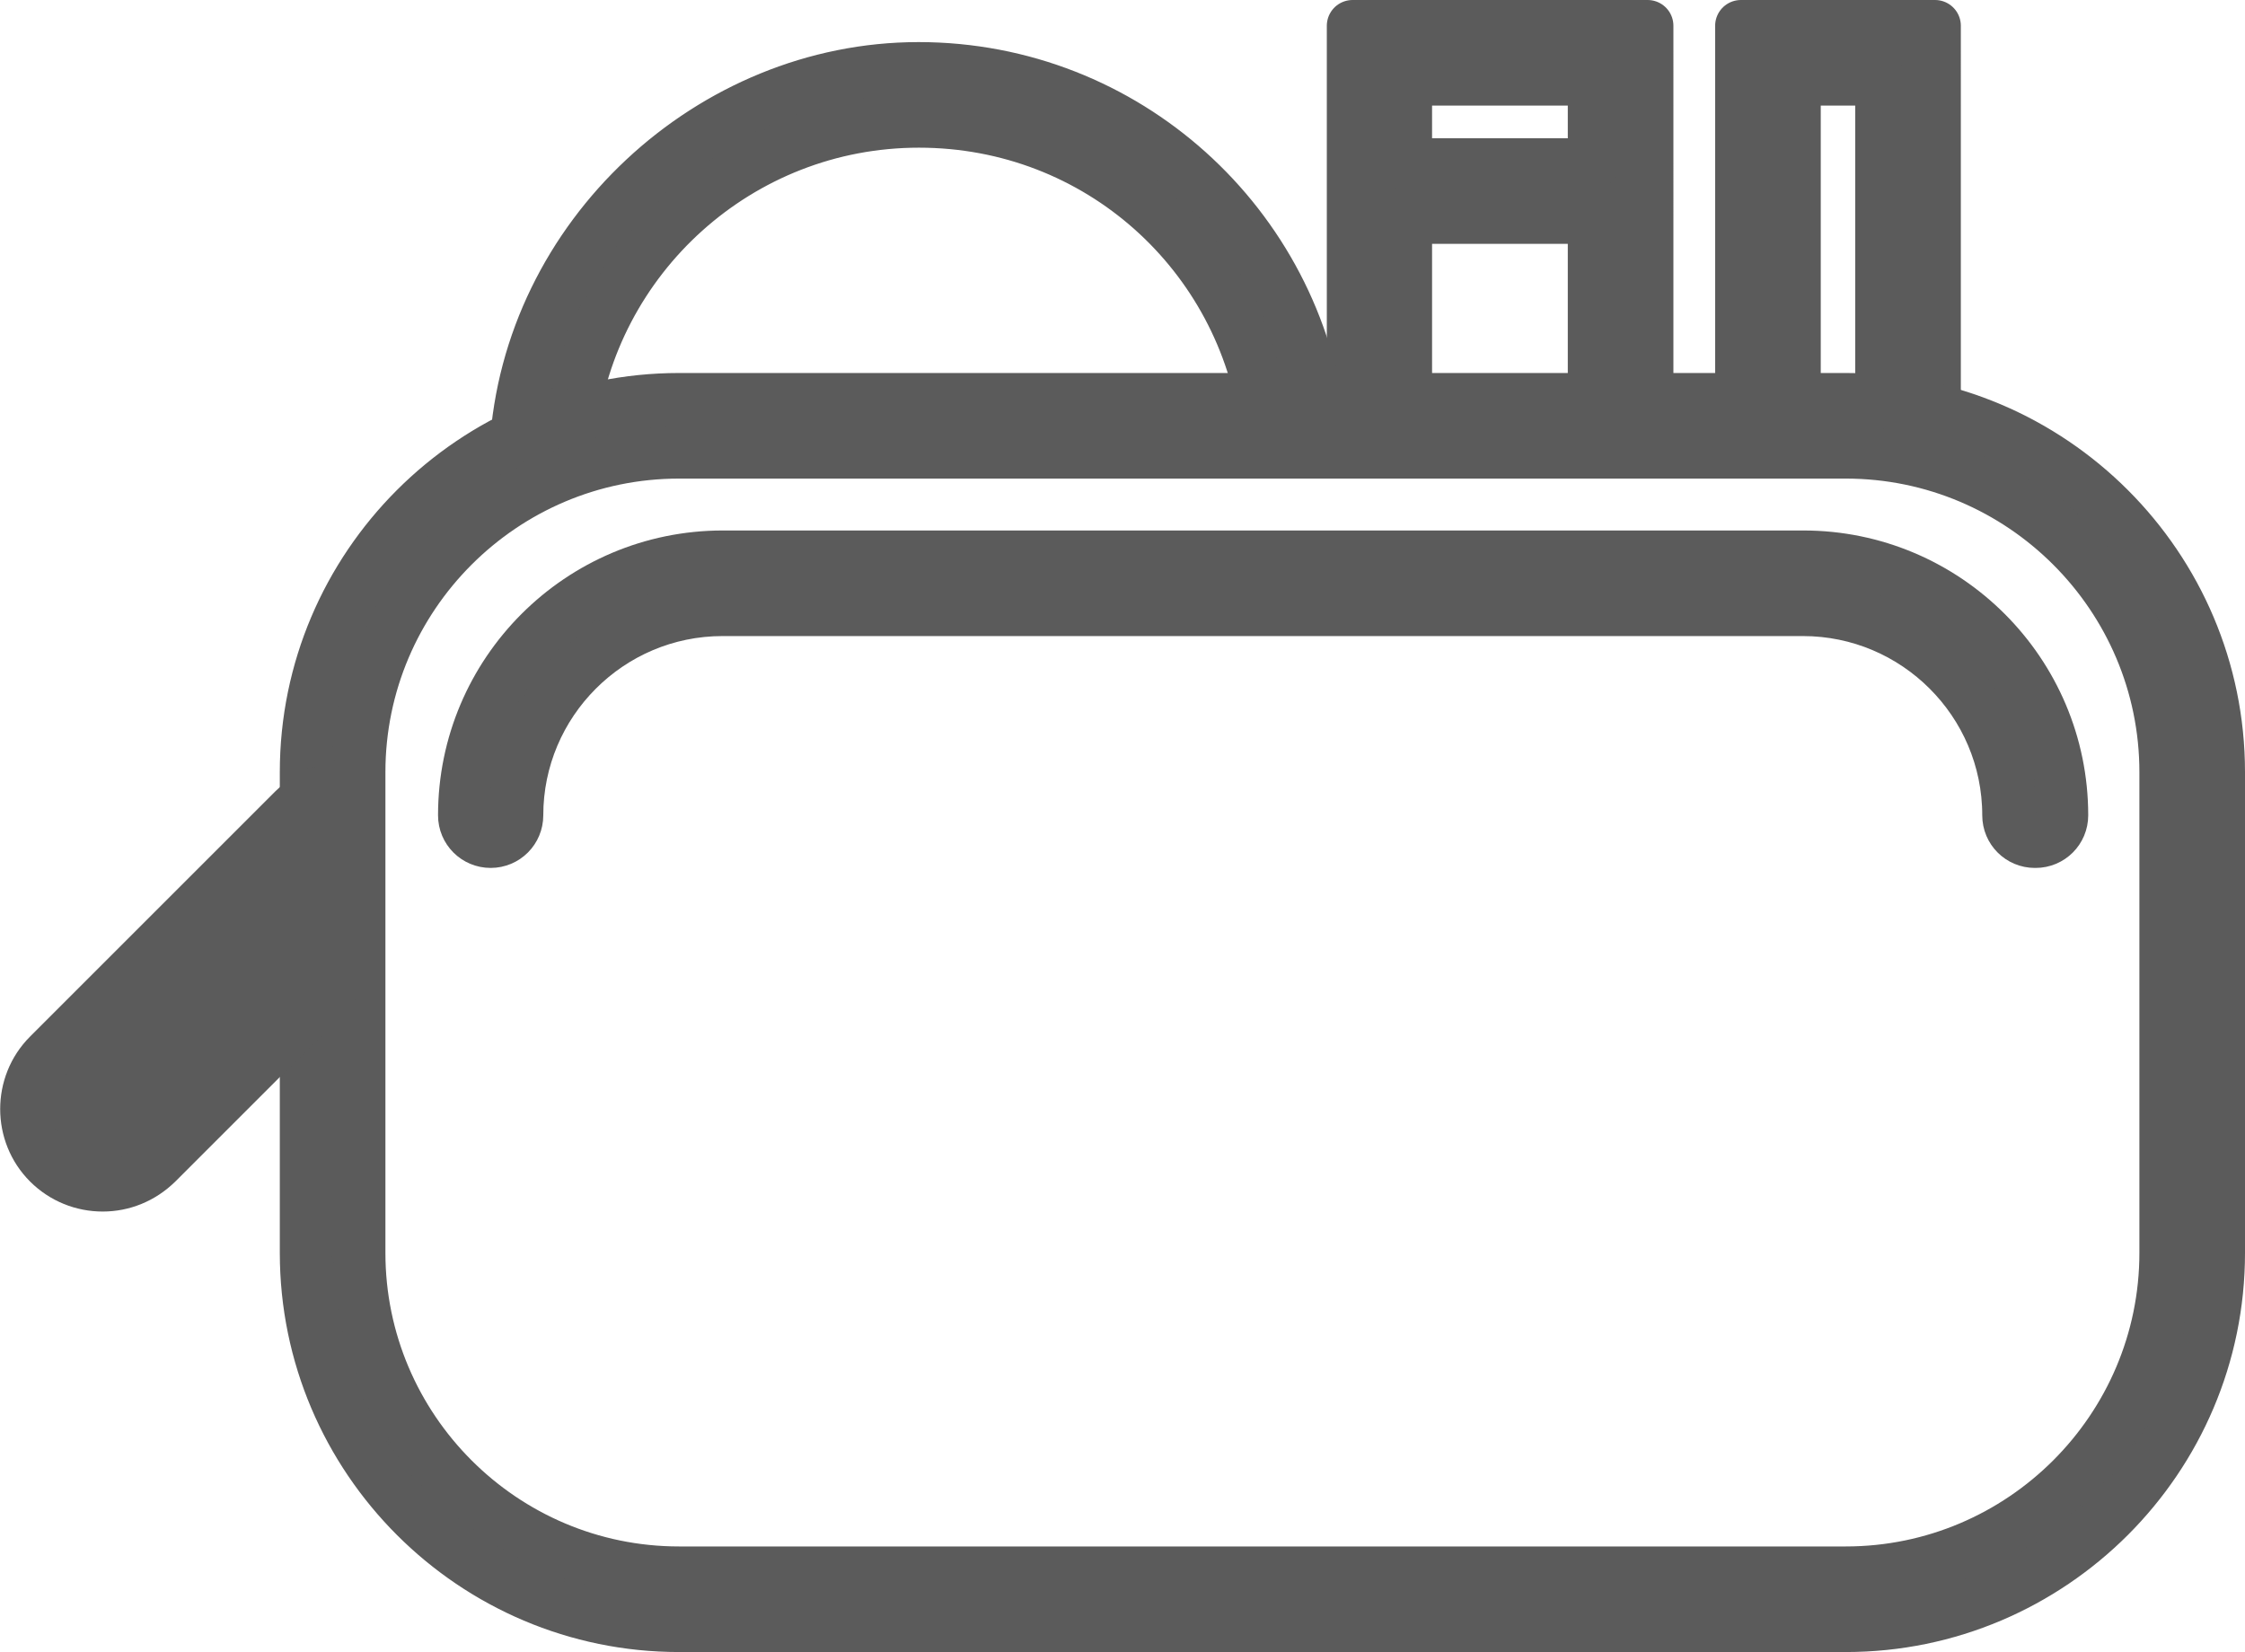 <?xml version="1.0" encoding="UTF-8"?>
<svg id="_レイヤー_2" data-name="レイヤー 2" xmlns="http://www.w3.org/2000/svg" viewBox="0 0 61.86 45.53">
  <defs>
    <style>
      .cls-1 {
        fill: #5b5b5b;
        stroke: #5b5b5b;
        stroke-linecap: round;
        stroke-linejoin: round;
        stroke-width: 1.42px;
      }
    </style>
  </defs>
  <g id="design">
    <g>
      <g>
        <path class="cls-1" d="M49.46,11.73V2.2h2.37v9.59c.51.05,1,.15,1.49.28V.71h-5.35v11.02h1.49Z"/>
        <path class="cls-1" d="M38.75,11.73v-5.72h5.16v5.72h1.49V.71h-8.13v11.02h1.49ZM38.75,2.2h5.16v2.32h-5.16v-2.32Z"/>
        <path class="cls-1" d="M15.73,11.91c.55-4.81,4.64-8.55,9.59-8.55s8.94,3.66,9.56,8.38h1.5c-.64-5.55-5.35-9.87-11.07-9.87s-10.76,4.64-11.11,10.47c.49-.18,1-.33,1.52-.43Z"/>
      </g>
      <path class="cls-1" d="M50.86,44.82H18.71c-5.67,0-10.29-4.62-10.29-10.29v-13.25c0-5.67,4.62-10.29,10.29-10.29h32.15c5.67,0,10.29,4.62,10.29,10.29v13.25c0,5.67-4.62,10.29-10.29,10.29ZM18.71,12.48c-4.85,0-8.8,3.95-8.8,8.8v13.25c0,4.85,3.95,8.8,8.8,8.8h32.15c4.85,0,8.8-3.95,8.8-8.8v-13.25c0-4.85-3.95-8.8-8.8-8.8H18.71Z"/>
      <path class="cls-1" d="M56.07,23.21c-.41,0-.74-.33-.74-.74,0-3.12-2.54-5.65-5.65-5.65h-29.77c-3.12,0-5.65,2.54-5.65,5.65,0,.41-.33.74-.74.74s-.74-.33-.74-.74c0-3.94,3.2-7.14,7.14-7.14h29.77c3.94,0,7.14,3.2,7.14,7.14,0,.41-.33.74-.74.74Z"/>
      <path class="cls-1" d="M9.17,21.73c-.4.08-.77.27-1.08.58l-6.76,6.76c-.82.82-.82,2.17,0,2.99.41.41.95.62,1.5.62s1.08-.21,1.5-.62l4.85-4.85v-5.48Z"/>
    </g>
  </g>
</svg>